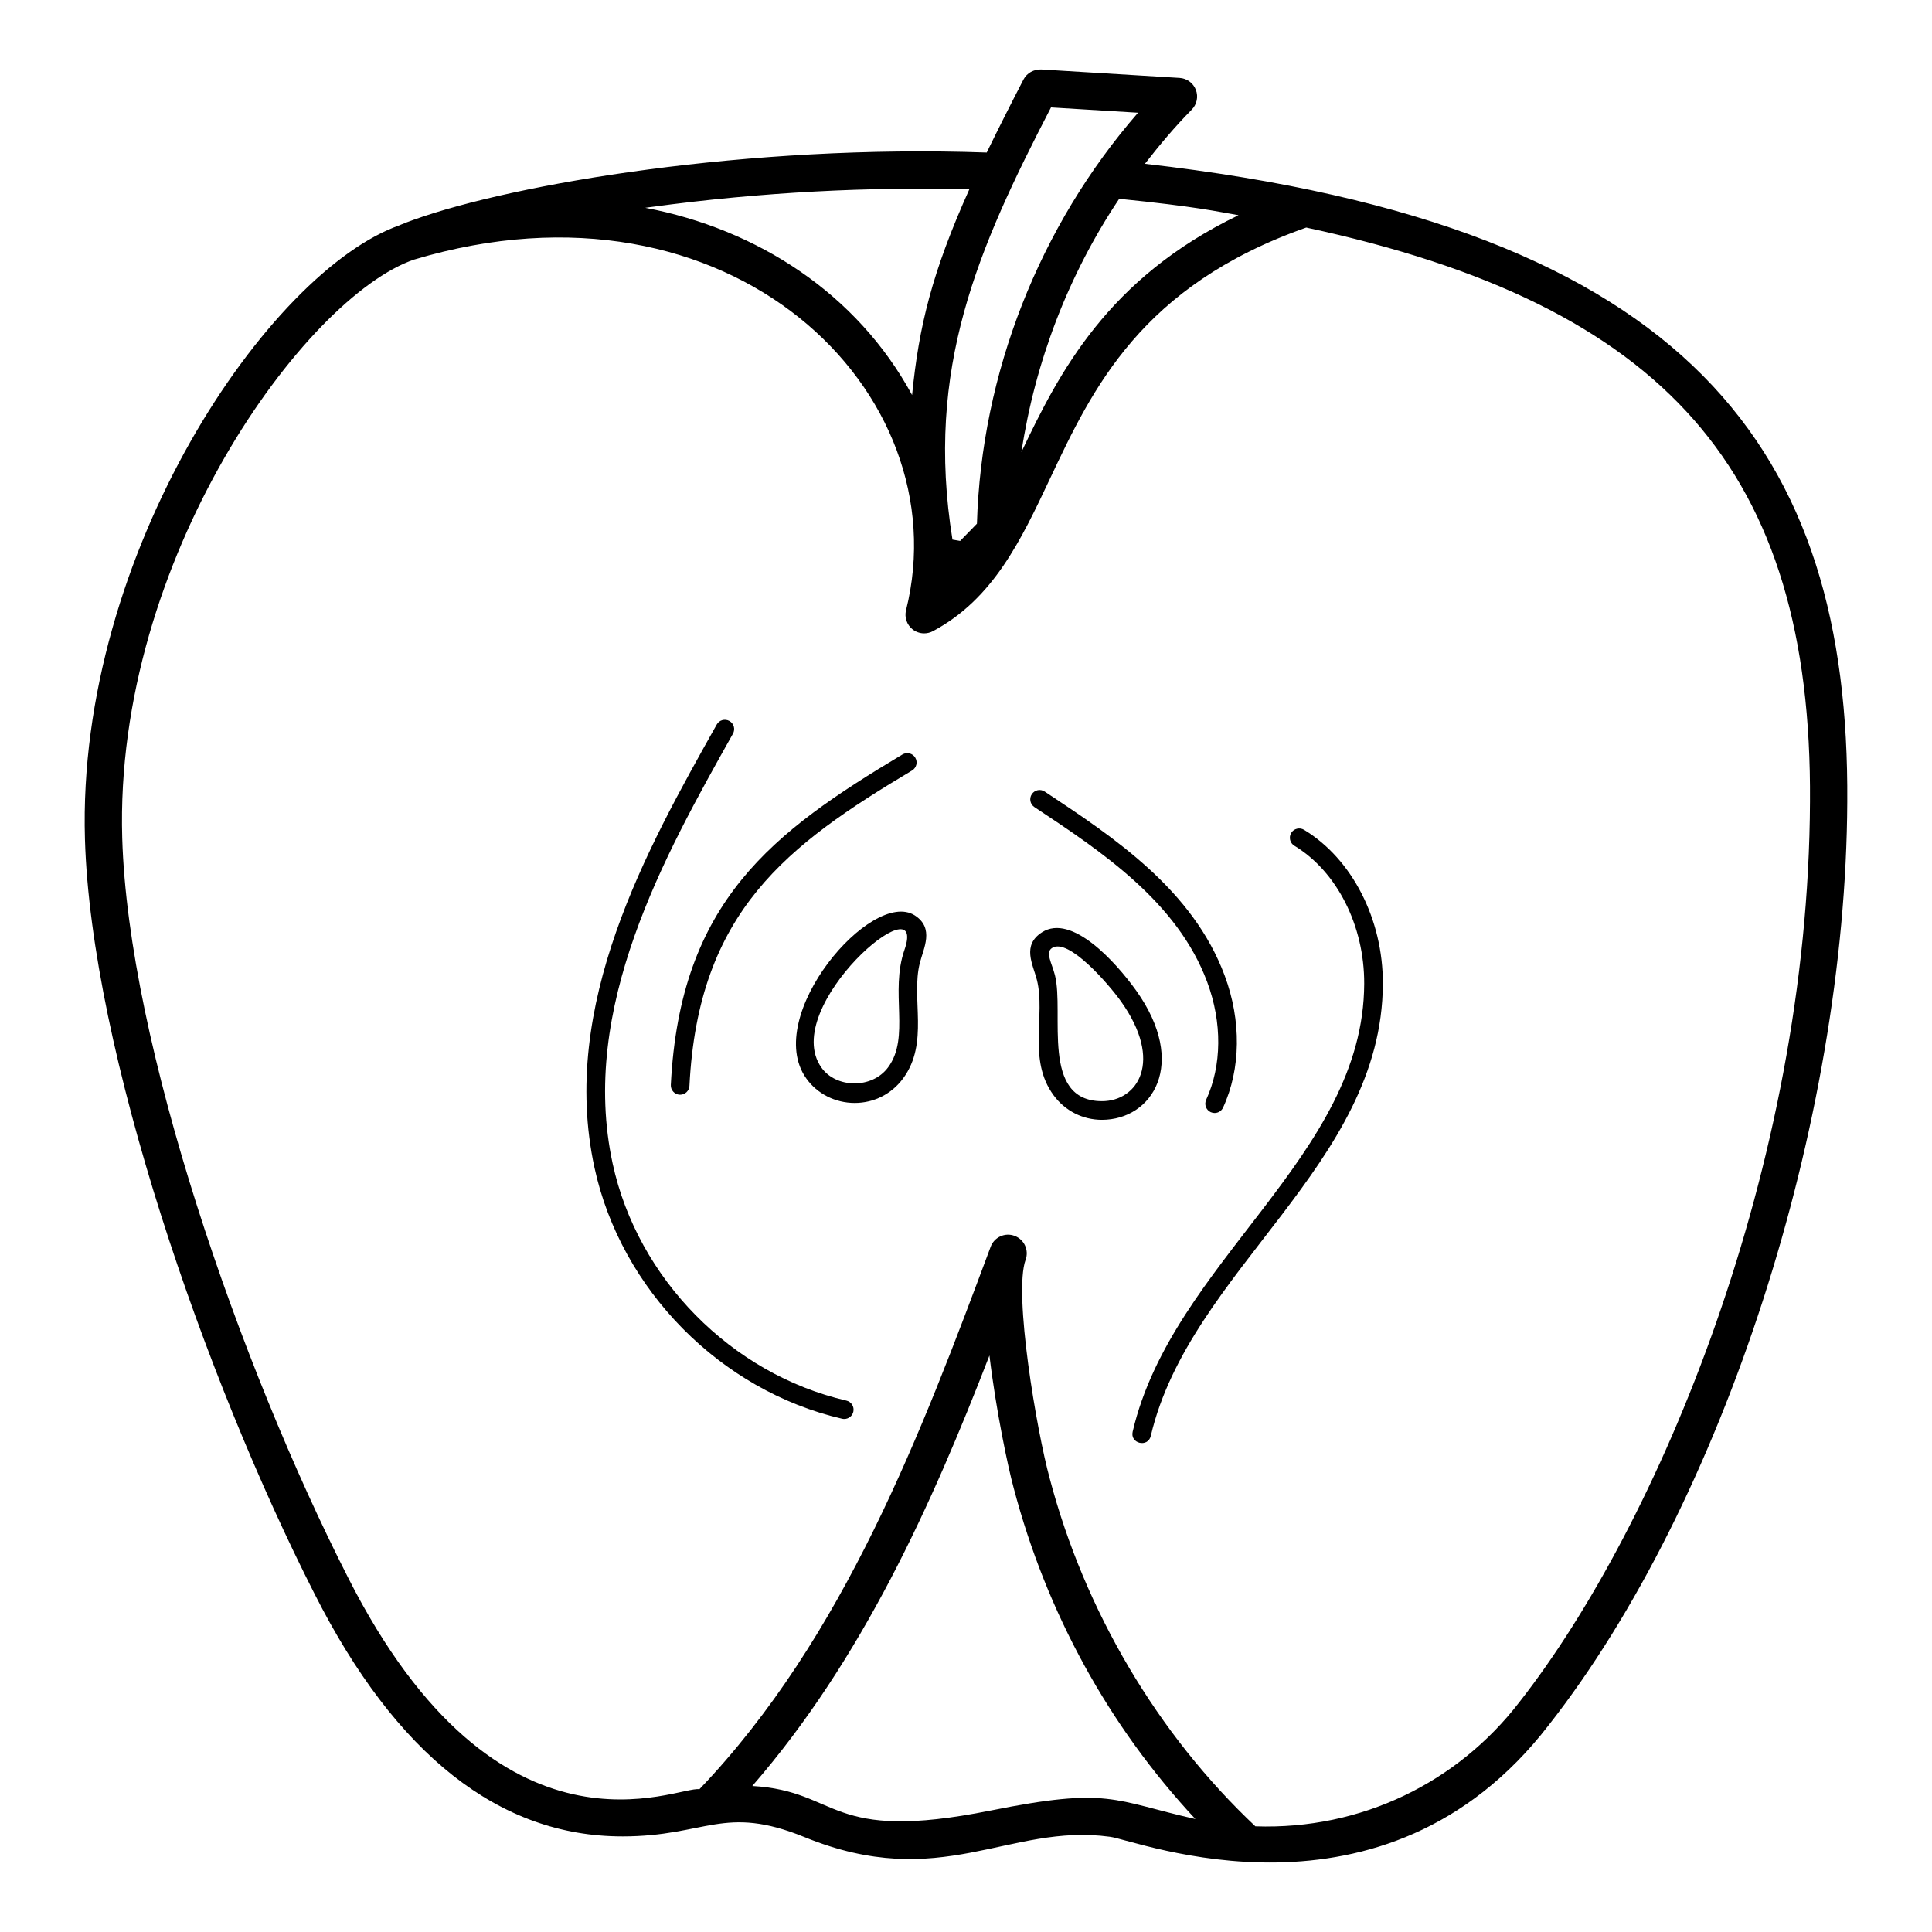<?xml version="1.0" encoding="UTF-8"?>
<!-- Uploaded to: SVG Repo, www.svgrepo.com, Generator: SVG Repo Mixer Tools -->
<svg fill="#000000" width="800px" height="800px" version="1.1" viewBox="144 144 512 512" xmlns="http://www.w3.org/2000/svg">
 <g>
  <path d="m505.53 404.68c-0.156 45.754-50.816 73.668-61.359 118.72-0.754 3.18 4.055 4.328 4.805 1.121 10.316-43.98 61.332-71.723 61.496-119.82 0.059-17.066-8.141-33.082-20.895-40.797-1.156-0.688-2.676-0.336-3.391 0.828-0.703 1.168-0.332 2.691 0.832 3.394 11.301 6.836 18.566 21.184 18.512 36.551z"/>
  <path d="m367.18 519.98c0.188 0.047 0.371 0.066 0.555 0.066 1.125 0 2.141-0.773 2.406-1.91 0.309-1.332-0.523-2.664-1.852-2.961-30.438-7.043-55.32-32.281-61.93-62.812-8.918-41.242 13.703-81.547 31.883-113.93 0.668-1.188 0.246-2.691-0.941-3.359-1.203-0.676-2.707-0.25-3.363 0.945-18.59 33.109-41.723 74.32-32.402 117.39 7 32.371 33.379 59.121 65.645 66.578z"/>
  <path d="m324.12 434.11h0.125c1.309 0 2.402-1.023 2.465-2.344 2.324-46.246 25.918-63.816 58.996-83.582 1.168-0.703 1.555-2.219 0.848-3.387-0.695-1.188-2.215-1.543-3.387-0.859-34.402 20.566-58.945 38.887-61.391 87.574-0.07 1.363 0.984 2.531 2.344 2.598z"/>
  <path d="m463.93 404.27c3.992 10.738 3.887 22.102-0.285 31.18-0.57 1.246-0.027 2.711 1.211 3.281 0.332 0.152 0.684 0.223 1.031 0.223 0.934 0 1.828-0.531 2.242-1.438 4.723-10.266 4.879-23.008 0.43-34.961-8.477-22.785-29.312-36.602-47.695-48.777-1.129-0.754-2.656-0.465-3.426 0.695-0.754 1.129-0.445 2.664 0.695 3.414 17.758 11.77 37.883 25.102 45.797 46.383z"/>
  <path d="m308.9 630.67c22.281 0 26.887-8.523 48.273 0.172 36.242 14.816 54.062-3.719 80.945-0.078 6.926 0.789 72.504 27.23 116.3-29.578 46.211-58.914 78.75-159.54 79.129-244.68 0.625-92.324-40.617-152.51-186.13-169.1 3.879-4.996 7.953-9.844 12.406-14.355 1.359-1.379 1.789-3.43 1.094-5.238-0.691-1.809-2.379-3.047-4.312-3.164l-36.684-2.242c-1.938-0.066-3.781 0.922-4.684 2.656-3.293 6.352-6.566 12.82-9.75 19.363-63.051-2.254-125.21 8.238-151.89 17.828-1.301 0.461-2.457 0.902-3.438 1.316-0.043 0.02-0.066 0.055-0.109 0.07-34.598 12.031-85.785 86.84-83.539 162.74 1.637 56.012 31.855 143.03 60.848 200.01 21.586 42.66 49.02 64.277 81.543 64.277zm97.625-6.859c-43.434 8.727-39.73-5.168-63.16-6.504 29.105-33.484 47.605-74.656 62.848-114.09 1.746 14.691 4.984 29.887 6.414 35.086 8.719 33.105 25.203 63.113 48.16 87.758-21.93-4.945-22.785-8.57-54.262-2.246zm65.699-422.78c-34.613 16.684-47.5 41.582-57.535 62.762 3.629-23.93 12.461-47.004 25.91-67.109 20.551 2.078 25.84 3.356 31.625 4.348zm-49.695-28.566 23.062 1.406c-26.141 30.031-41.523 69.074-42.695 108.91l-4.449 4.566-2.035-0.352c-7.297-45.328 6.746-77.137 26.117-114.54zm-106.01 26.395c29.367-3.996 58.293-5.398 84.355-4.676-9.871 21.984-13.352 36.223-15.16 54.508-14.59-26.898-41.027-44-70.715-49.625 0.508-0.07 1.012-0.141 1.52-0.207zm-62.766 13.93c83.895-25.121 144.79 35.207 130.36 92.918-0.477 1.891 0.211 3.887 1.75 5.094 0.887 0.684 1.957 1.043 3.039 1.043 0.797 0 1.598-0.191 2.328-0.578 16.004-8.559 23.309-24.047 31.039-40.438 11.301-23.965 24.148-51.078 67.898-66.527 95.363 20.508 134.09 64.656 133.5 152.16-0.434 97.031-40.234 191.72-77.051 238.66-16.344 21.223-41.777 33.836-69.93 32.875-25.895-24.395-45.246-57.074-54.516-92.25-3.41-12.418-9.641-48.969-6.371-57.902 0.934-2.555-0.375-5.383-2.93-6.328-2.543-0.965-5.394 0.348-6.34 2.906-18.121 48.562-38.691 103.51-77.188 143.75-5.449-1.109-52.898 23.344-93.168-56.23-28.508-56.02-58.191-141.27-59.781-195.84-2.199-74.012 48.527-143.42 77.359-153.32z"/>
  <path d="m423.21 434.25c3.047 4.141 7.723 6.512 12.82 6.512 13.289 0 22.945-14.773 9.059-34.266-5.414-7.547-17.059-20.457-24.941-15.434-5.414 3.453-2.406 8.516-1.363 12.609 2.363 9.352-2.547 21.113 4.426 30.578zm-0.406-39.023c4.301-2.793 14.953 9.496 18.262 14.141 11.379 15.957 4.387 26.453-5.035 26.453-16.371 0-9.941-23.34-12.453-33.352-0.805-3.203-2.637-6.059-0.773-7.242z"/>
  <path d="m357.65 429.76c2.883 4.09 7.695 6.531 12.859 6.531 5.102 0 9.781-2.371 12.832-6.512 6.969-9.469 2.035-21.109 4.426-30.582 0.969-3.875 3.938-9.223-1.359-12.617-11.383-7.215-40.414 26.719-28.758 43.18zm26.043-34.035c-3.914 11.262 1.59 23.098-4.328 31.121-4.246 5.769-13.785 5.586-17.684 0.066-11.352-16.074 28.508-49.844 22.012-31.188z"/>
 </g>
</svg>
